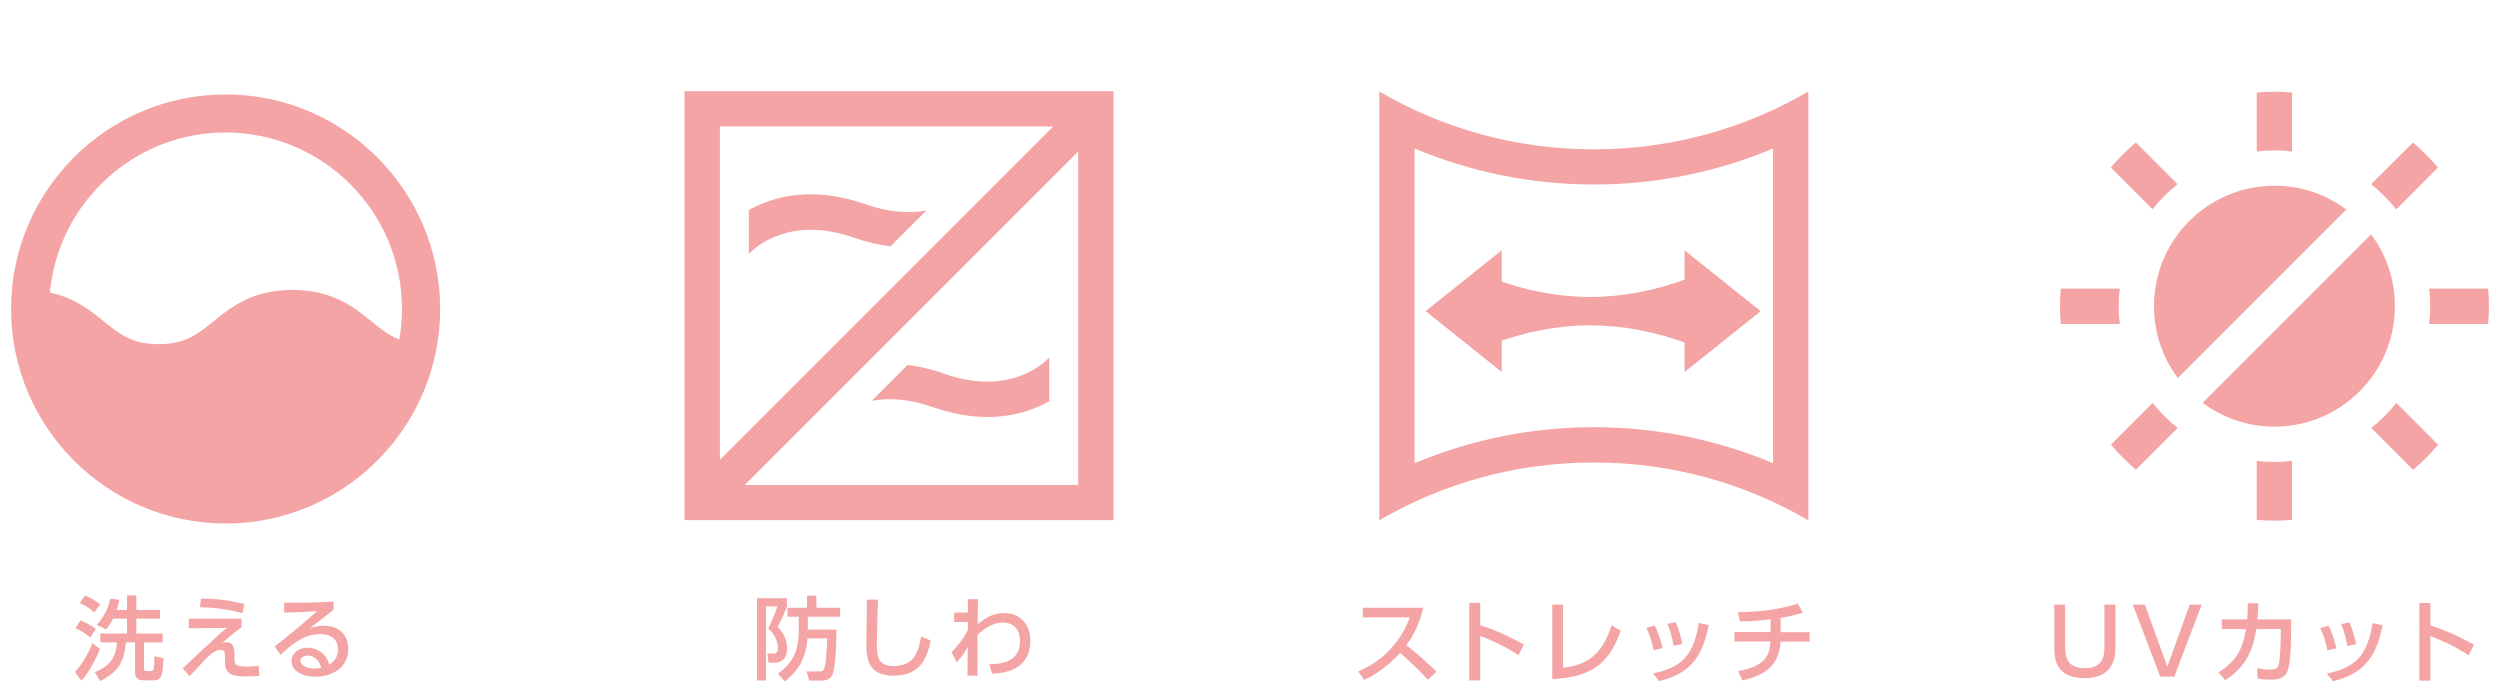 <svg width="184" height="51" viewBox="0 0 184 51" fill="none" xmlns="http://www.w3.org/2000/svg">
<g clip-path="url(#clip0_7846_862)">
<path d="M7.365 47.77C7.055 48.49 6.575 49.48 5.985 50.1L5.525 49.46C6.255 48.65 6.715 47.57 6.805 47.34L7.355 47.77H7.365ZM5.925 45.65C6.275 45.8 6.715 46.03 7.065 46.29L6.655 46.91C6.285 46.62 5.955 46.43 5.555 46.24L5.925 45.66V45.65ZM6.255 43.83C6.605 43.98 7.085 44.24 7.385 44.48L6.955 45.07C6.465 44.67 6.105 44.49 5.875 44.4L6.245 43.83H6.255ZM8.315 45.54C8.125 45.95 7.945 46.16 7.805 46.33L7.115 45.99C7.875 45.18 8.045 44.36 8.115 44.06L8.775 44.14C8.745 44.33 8.705 44.53 8.585 44.89H9.345V43.82H10.035V44.89H11.775V45.53H10.035V46.63H11.975V47.28H10.595V49.16C10.595 49.37 10.645 49.39 10.795 49.39H11.115C11.275 49.39 11.365 49.34 11.365 48.3L12.025 48.44C12.025 48.73 11.985 49.6 11.835 49.82C11.655 50.07 11.455 50.07 11.315 50.07H10.595C10.405 50.07 9.935 50.07 9.935 49.48V47.28H9.265C9.115 48.92 8.545 49.51 7.385 50.13L6.975 49.48C7.675 49.19 8.575 48.66 8.595 47.28H7.385V46.63H9.345V45.53H8.315V45.54Z" fill="#F4A4A4"/>
<path d="M17.775 45.53V46.15C17.245 46.56 16.795 46.93 16.355 47.32C16.455 47.29 16.535 47.27 16.645 47.27C17.255 47.27 17.255 47.82 17.255 48.17V48.42C17.255 48.91 17.305 49.06 18.205 49.06C18.485 49.06 18.835 49.03 19.045 49.01L19.075 49.75C18.835 49.76 18.605 49.78 18.155 49.78C17.395 49.78 16.555 49.78 16.555 48.76V48.36C16.555 48.08 16.555 47.83 16.235 47.83C16.005 47.83 15.765 47.97 15.545 48.12C15.225 48.41 15.025 48.61 13.955 49.76L13.445 49.19C13.555 49.1 14.495 48.21 14.725 47.99C16.045 46.75 16.255 46.57 16.695 46.21L13.895 46.24V45.54H17.775V45.53ZM17.845 45.14C17.285 44.98 16.355 44.73 14.715 44.69L14.795 44.05C15.485 44.06 16.645 44.1 17.975 44.46L17.845 45.15V45.14Z" fill="#F4A4A4"/>
<path d="M24.565 44.87C24.035 45.26 23.395 45.78 22.815 46.23C23.075 46.15 23.415 46.05 23.825 46.05C24.765 46.05 25.635 46.56 25.635 47.77C25.635 49.08 24.535 49.8 23.215 49.8C22.065 49.8 21.455 49.28 21.455 48.66C21.455 48.09 21.965 47.67 22.635 47.67C23.155 47.67 23.955 47.95 24.235 48.9C24.725 48.63 24.885 48.17 24.885 47.8C24.885 47.31 24.635 46.67 23.535 46.67C22.435 46.67 21.575 47.33 20.645 48.2L20.215 47.57C20.405 47.43 21.625 46.5 23.345 44.98C22.555 45.04 22.035 45.06 20.915 45.09V44.36C22.455 44.37 23.105 44.35 24.545 44.28V44.88L24.565 44.87ZM22.625 48.25C22.275 48.25 22.115 48.47 22.115 48.62C22.115 48.91 22.465 49.2 23.175 49.2C23.335 49.2 23.525 49.17 23.645 49.15C23.505 48.65 23.195 48.25 22.625 48.25Z" fill="#F4A4A4"/>
<path d="M16.605 6.95C7.895 6.95 0.815 14.03 0.815 22.74C0.815 31.45 7.895 38.53 16.605 38.53C25.315 38.53 32.395 31.45 32.395 22.74C32.395 14.03 25.305 6.95 16.605 6.95ZM16.605 9.75C23.765 9.75 29.585 15.57 29.585 22.73C29.585 23.5 29.515 24.25 29.385 24.99C28.615 24.69 28.015 24.2 27.335 23.65C26.065 22.62 24.485 21.34 21.525 21.34C18.565 21.34 16.985 22.62 15.715 23.65C14.555 24.59 13.635 25.33 11.675 25.33C9.715 25.33 8.795 24.59 7.635 23.65C6.665 22.86 5.495 21.92 3.675 21.53C4.285 14.94 9.845 9.75 16.605 9.75Z" fill="#F4A4A4"/>
</g>
<g clip-path="url(#clip1_7846_862)">
<path d="M55.715 44.03H57.925V44.63C57.835 44.86 57.545 45.57 57.235 46.15C57.885 46.73 57.935 47.55 57.935 47.72C57.935 48.34 57.645 48.77 57.035 48.77H56.565L56.475 48.1H56.965C57.255 48.1 57.255 47.79 57.255 47.68C57.255 47.17 56.965 46.62 56.545 46.26C56.775 45.79 57.065 45.1 57.215 44.63H56.375V50.08H55.715V44.03ZM59.455 46.34H61.565C61.555 47.66 61.475 49.02 61.315 49.53C61.145 50.08 60.695 50.09 60.375 50.09H59.555L59.365 49.42H60.305C60.395 49.42 60.555 49.42 60.645 49.25C60.815 48.93 60.875 47.42 60.875 46.98H59.435C59.345 48.07 59.015 49.19 57.755 50.15L57.255 49.58C58.215 48.88 58.785 48.04 58.785 46.55V45.39H57.965V44.73H59.395V43.84H60.085V44.73H61.835V45.39H59.455V46.35V46.34Z" fill="#F4A4A4"/>
<path d="M64.625 44.15C64.565 45.57 64.535 47.05 64.535 47.42C64.535 48.24 64.595 49.02 65.745 49.02C67.405 49.02 67.615 47.8 67.795 46.85L68.495 47.14C68.255 48.38 67.755 49.73 65.765 49.73C63.945 49.73 63.765 48.57 63.765 47.38C63.765 46.87 63.795 44.59 63.805 44.13H64.635L64.625 44.15Z" fill="#F4A4A4"/>
<path d="M70.225 45.79V45.08H71.235V44.1H71.985C71.955 45.26 71.955 45.44 71.955 45.94C72.485 45.52 73.005 45.12 73.935 45.12C75.075 45.12 75.835 45.98 75.835 47.15C75.835 49.08 74.325 49.53 73.025 49.59L72.805 48.89C73.505 48.87 75.075 48.83 75.075 47.18C75.075 46.56 74.805 45.82 73.785 45.82C72.995 45.82 72.345 46.35 71.945 46.72C71.945 47.27 71.945 47.48 71.945 49.73H71.205L71.225 47.62C70.875 48.26 70.565 48.59 70.405 48.74L70.035 47.99C70.675 47.35 70.955 46.9 71.235 46.36V45.78H70.235L70.225 45.79Z" fill="#F4A4A4"/>
<path d="M50.385 6.71V38.28H81.955V6.71H50.385ZM77.515 9.31L52.985 33.84V9.31H77.525H77.515ZM54.825 35.68L79.355 11.15V35.69H54.825V35.68Z" fill="#F4A4A4"/>
<path d="M69.495 27.5C68.525 27.16 67.625 26.96 66.795 26.86L64.155 29.5C65.335 29.28 66.825 29.32 68.645 29.96C72.595 31.34 75.465 30.52 77.225 29.53V26.31C76.865 26.71 74.305 29.19 69.505 27.51L69.495 27.5Z" fill="#F4A4A4"/>
<path d="M62.845 17.49C63.805 17.83 64.705 18.03 65.545 18.13L68.185 15.49C67.005 15.71 65.515 15.67 63.695 15.03C59.745 13.65 56.875 14.47 55.115 15.46V18.69C55.515 18.26 58.065 15.82 62.835 17.49H62.845Z" fill="#F4A4A4"/>
</g>
<g clip-path="url(#clip2_7846_862)">
<path d="M104.745 44.73C104.435 46.09 103.945 46.88 103.505 47.49C103.875 47.78 104.725 48.45 105.725 49.43L105.095 50.04C104.785 49.7 104.205 49.06 103.055 48.05C102.135 49.05 101.215 49.68 100.395 50.04L99.965 49.42C100.765 49.08 102.775 48.08 103.765 45.44H100.305V44.73H104.735H104.745Z" fill="#F4A4A4"/>
<path d="M111.765 48.22C111.325 47.94 110.375 47.33 108.945 46.81V50.08H108.135V44.37H108.945V46.02C110.435 46.49 111.575 47.12 112.155 47.44L111.765 48.22Z" fill="#F4A4A4"/>
<path d="M115.035 49.15C116.725 48.96 117.905 48.26 118.615 46.02L119.285 46.43C118.465 48.7 117.265 49.85 114.245 49.98V44.5H115.035V49.15Z" fill="#F4A4A4"/>
<path d="M121.705 47.85C121.595 47.21 121.395 46.69 121.175 46.21L121.785 46.04C122.085 46.62 122.255 47.25 122.365 47.7L121.705 47.85ZM121.655 49.57C123.825 49.11 124.645 48.21 125.035 45.85L125.765 46.01C125.345 48.03 124.665 49.51 122.125 50.13L121.655 49.56V49.57ZM123.175 47.54C123.115 47.19 123.005 46.6 122.725 45.92L123.325 45.79C123.555 46.28 123.735 46.95 123.815 47.39L123.175 47.54Z" fill="#F4A4A4"/>
<path d="M131.065 46.53H133.185V47.22H131.055C130.925 49.22 129.585 49.77 128.245 50.07L127.915 49.4C129.845 49.02 130.235 48.36 130.305 47.21H127.655V46.52H130.315V45.58C129.075 45.73 128.435 45.73 128.055 45.73L127.915 45.05C129.465 45.05 131.025 44.86 132.315 44.42L132.695 45.1C132.035 45.28 131.615 45.39 131.055 45.48V46.53H131.065Z" fill="#F4A4A4"/>
<path d="M123.985 18.42L129.585 22.9L123.985 27.38V18.42Z" fill="#F4A4A4"/>
<path d="M110.525 27.38L104.925 22.9L110.525 18.42V27.38Z" fill="#F4A4A4"/>
<path d="M109.765 25.34C114.715 23.48 119.385 23.48 124.335 25.34V20.46C119.385 22.32 114.715 22.32 109.765 20.46V25.34Z" fill="#F4A4A4"/>
<path d="M104.115 10.93C108.255 12.67 112.745 13.58 117.305 13.58C121.865 13.58 126.355 12.67 130.495 10.93V34.09C126.355 32.35 121.865 31.44 117.305 31.44C112.745 31.44 108.255 32.35 104.115 34.09V10.93ZM101.515 6.73V38.3C106.115 35.6 111.515 34.04 117.305 34.04C123.095 34.04 128.495 35.6 133.095 38.3V6.73C128.495 9.43 123.095 10.99 117.305 10.99C111.515 10.99 106.115 9.43 101.515 6.73Z" fill="#F4A4A4"/>
</g>
<g clip-path="url(#clip3_7846_862)">
<path d="M174.515 17.25L162.115 29.65C163.595 30.75 165.415 31.4 167.395 31.4C172.295 31.4 176.265 27.43 176.265 22.53C176.265 20.55 175.615 18.72 174.515 17.25Z" fill="#F4A4A4"/>
<path d="M172.685 15.42C171.215 14.32 169.385 13.67 167.405 13.67C162.505 13.67 158.535 17.64 158.535 22.54C158.535 24.52 159.185 26.35 160.285 27.82L172.685 15.42Z" fill="#F4A4A4"/>
<path d="M176.365 15.41L179.435 12.33C178.875 11.67 178.255 11.05 177.595 10.49L174.515 13.56C175.195 14.1 175.815 14.72 176.355 15.4L176.365 15.41Z" fill="#F4A4A4"/>
<path d="M168.695 11.15V6.81C168.265 6.77 167.835 6.75 167.395 6.75C166.955 6.75 166.525 6.77 166.095 6.81V11.15C166.525 11.1 166.955 11.07 167.395 11.07C167.835 11.07 168.265 11.1 168.695 11.15Z" fill="#F4A4A4"/>
<path d="M155.355 12.33L158.425 15.4C158.965 14.72 159.585 14.1 160.265 13.56L157.195 10.49C156.535 11.05 155.915 11.67 155.355 12.33Z" fill="#F4A4A4"/>
<path d="M155.935 22.54C155.935 22.1 155.965 21.67 156.015 21.24H151.675C151.635 21.67 151.615 22.1 151.615 22.54C151.615 22.98 151.635 23.41 151.675 23.84H156.015C155.965 23.42 155.935 22.98 155.935 22.54Z" fill="#F4A4A4"/>
<path d="M158.435 29.66L155.365 32.73C155.925 33.39 156.545 34.01 157.205 34.57L160.275 31.5C159.595 30.96 158.985 30.34 158.435 29.66Z" fill="#F4A4A4"/>
<path d="M166.095 33.92V38.26C166.525 38.3 166.955 38.32 167.395 38.32C167.835 38.32 168.265 38.3 168.695 38.26V33.92C168.275 33.97 167.835 34 167.395 34C166.955 34 166.525 33.97 166.095 33.92Z" fill="#F4A4A4"/>
<path d="M176.365 29.66C175.825 30.34 175.205 30.96 174.525 31.5L177.605 34.58C178.265 34.02 178.875 33.4 179.445 32.74L176.375 29.66H176.365Z" fill="#F4A4A4"/>
<path d="M183.125 21.24H178.785C178.835 21.67 178.865 22.1 178.865 22.54C178.865 22.98 178.835 23.41 178.785 23.84H183.125C183.165 23.41 183.185 22.98 183.185 22.54C183.185 22.1 183.165 21.67 183.125 21.24Z" fill="#F4A4A4"/>
<path d="M155.695 44.5V47.6C155.695 48.15 155.695 49.91 153.445 49.91C151.195 49.91 151.195 48.35 151.195 47.6V44.5H151.995V47.55C151.995 48.13 151.995 49.18 153.445 49.18C154.895 49.18 154.885 48.11 154.885 47.55V44.5H155.685H155.695Z" fill="#F4A4A4"/>
<path d="M157.865 44.5L159.515 49.07L161.165 44.5H162.045L160.025 49.8H158.995L156.975 44.5H157.855H157.865Z" fill="#F4A4A4"/>
<path d="M163.265 49.49C164.875 48.53 165.135 47.28 165.305 46.3H163.525V45.59H165.395C165.425 45.16 165.435 44.9 165.435 44.4H166.215C166.205 44.84 166.185 45.06 166.145 45.59H168.625V46.69C168.625 46.88 168.625 48.75 168.355 49.41C168.105 50.02 167.455 50.02 167.175 50.02C166.635 50.02 166.355 49.97 166.155 49.93L166.125 49.18C166.405 49.23 166.715 49.28 167.105 49.28C167.565 49.28 167.655 49.13 167.715 48.89C167.805 48.52 167.865 47.47 167.865 46.84V46.3H166.065C165.905 47.24 165.595 48.95 163.775 50.06L163.275 49.48L163.265 49.49Z" fill="#F4A4A4"/>
<path d="M171.295 47.86C171.185 47.22 170.985 46.7 170.765 46.22L171.375 46.05C171.675 46.63 171.845 47.26 171.955 47.71L171.295 47.86ZM171.245 49.58C173.415 49.12 174.235 48.22 174.625 45.86L175.355 46.02C174.935 48.04 174.255 49.52 171.715 50.14L171.245 49.57V49.58ZM172.765 47.55C172.705 47.2 172.595 46.61 172.315 45.93L172.915 45.8C173.145 46.29 173.325 46.96 173.405 47.4L172.765 47.55Z" fill="#F4A4A4"/>
<path d="M181.695 48.23C181.255 47.95 180.305 47.34 178.875 46.82V50.09H178.065V44.38H178.875V46.03C180.365 46.5 181.505 47.13 182.085 47.45L181.695 48.23Z" fill="#F4A4A4"/>
</g>
<defs>
<clipPath id="clip0_7846_862">
<rect width="31.57" height="43.19" fill="white" transform="translate(0.815 6.95)"/>
</clipPath>
<clipPath id="clip1_7846_862">
<rect width="31.57" height="43.43" fill="white" transform="translate(50.385 6.71)"/>
</clipPath>
<clipPath id="clip2_7846_862">
<rect width="33.24" height="43.41" fill="white" transform="translate(99.955 6.73)"/>
</clipPath>
<clipPath id="clip3_7846_862">
<rect width="31.99" height="43.39" fill="white" transform="translate(151.195 6.75)"/>
</clipPath>
</defs>
</svg>

